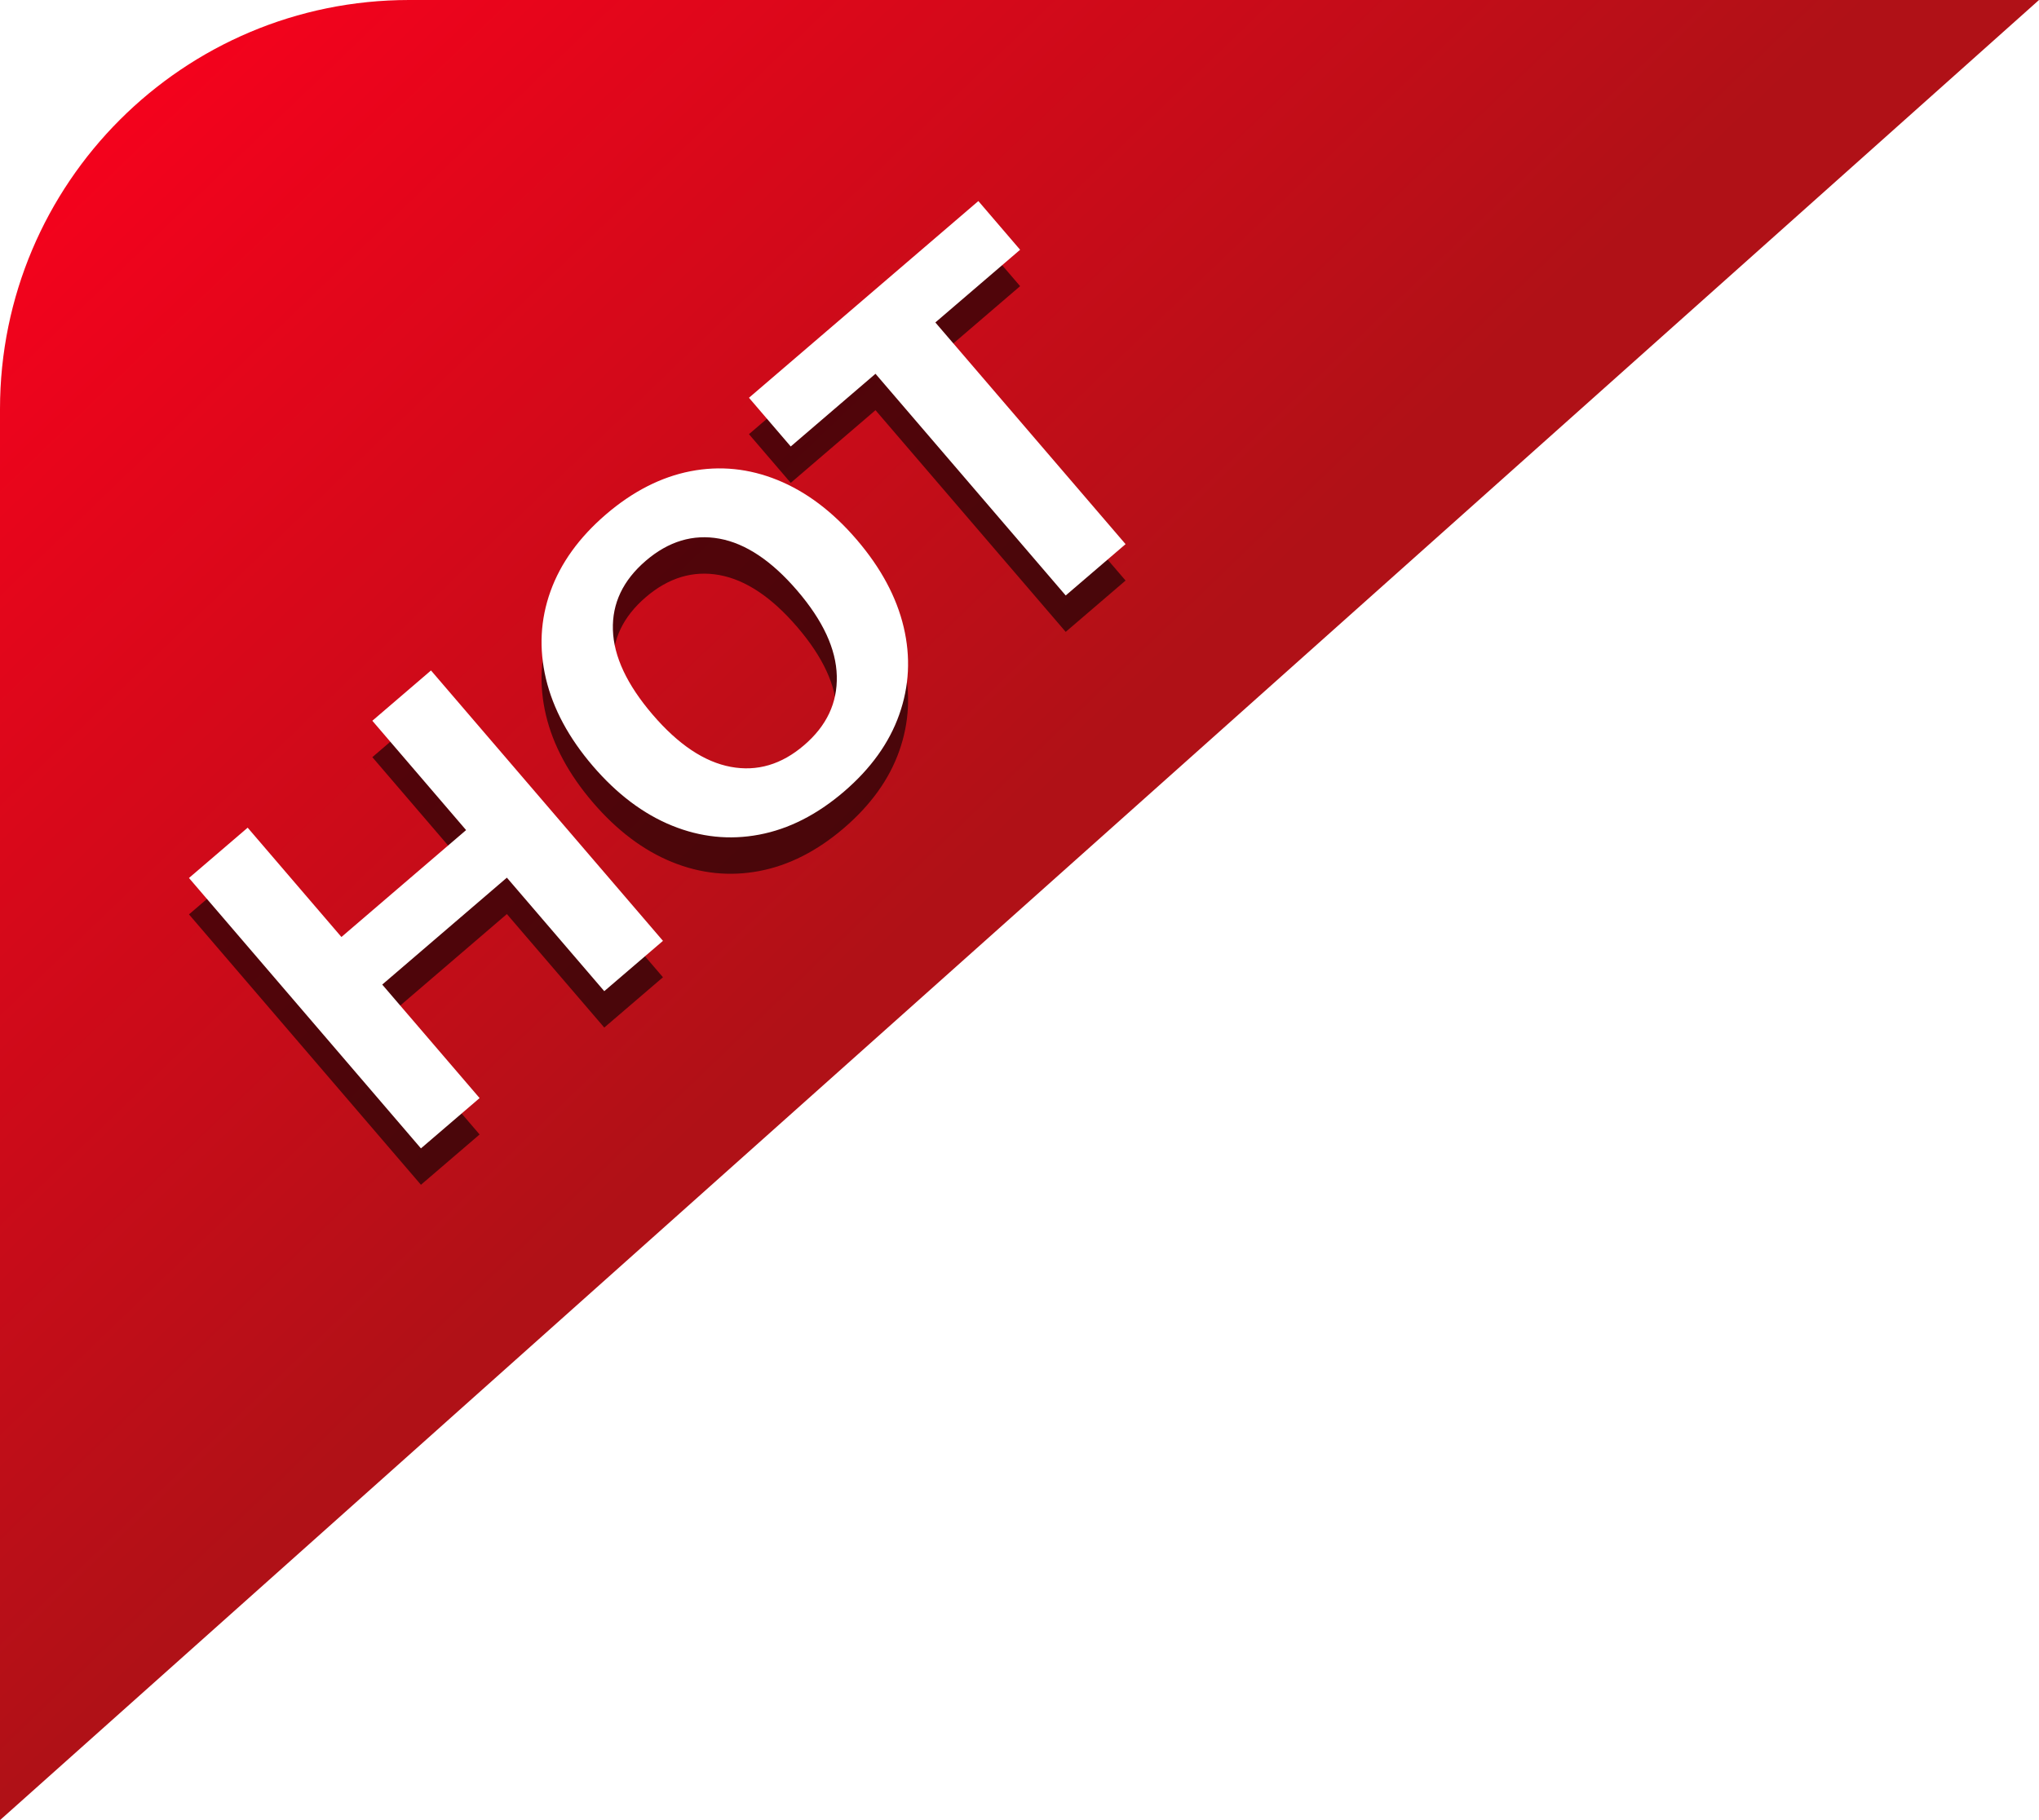 <?xml version="1.0" encoding="utf-8"?>
<!-- Generator: Adobe Illustrator 27.4.0, SVG Export Plug-In . SVG Version: 6.00 Build 0)  -->
<svg version="1.1" id="Layer_1" xmlns="http://www.w3.org/2000/svg" xmlns:xlink="http://www.w3.org/1999/xlink" x="0px" y="0px" viewBox="0 0 56 50" style="enable-background:new 0 0 56 50;" xml:space="preserve" class="hooi6hd5ace3ct7957nb" >
<style type="text/css">.hooi6hd5ace3ct7957nb .st0{fill:url(#SVGID_1_);} .hooi6hd5ace3ct7957nb .st1{opacity:0.6;} .hooi6hd5ace3ct7957nb .st2{fill:#FFFFFF;} </style>
<g>
	<linearGradient id="SVGID_1_" gradientUnits="userSpaceOnUse" x1="2.307" y1="-1.693" x2="26.783" y2="23.736">
		<stop  offset="0" style="stop-color:#FD001D"/>
		<stop  offset="1" style="stop-color:#B01117"/>
	</linearGradient>
	<path class="st0" d="M0,50V11.238C0,5.031,5.031,0,11.238,0H56L0,50z"/>
	<g>
		<g class="st1">
			<path d="M10.226,20.8l1.611-1.382l6.371,7.428l-1.612,1.382l-2.675-3.118
				l-3.423,2.937l2.674,3.118l-1.611,1.382l-6.371-7.428l1.612-1.382l2.575,3.003
				l3.424-2.937L10.226,20.8z"/>
			<path d="M20.852,23.928c-0.812,0.154-1.611,0.072-2.397-0.248
				s-1.511-0.866-2.173-1.638s-1.092-1.572-1.288-2.397
				c-0.195-0.825-0.154-1.625,0.125-2.402c0.279-0.775,0.787-1.48,1.524-2.113
				c0.737-0.632,1.512-1.027,2.321-1.185c0.809-0.157,1.606-0.077,2.393,0.243
				s1.511,0.865,2.173,1.638c0.662,0.772,1.092,1.572,1.288,2.397
				s0.155,1.627-0.121,2.407c-0.275,0.779-0.782,1.485-1.52,2.118
				C22.44,23.38,21.665,23.774,20.852,23.928z M22.982,19.568
				c-0.018-0.74-0.38-1.52-1.085-2.342c-0.704-0.821-1.418-1.297-2.14-1.429
				c-0.722-0.13-1.396,0.072-2.021,0.608c-0.625,0.537-0.926,1.169-0.903,1.899
				c0.023,0.73,0.388,1.507,1.092,2.328c0.705,0.822,1.42,1.299,2.145,1.434
				c0.725,0.135,1.396-0.064,2.014-0.595
				C22.702,20.942,23.002,20.308,22.982,19.568z"/>
			<path d="M29.269,17.358l-5.224-6.09l-2.328,1.997l-1.147-1.338l6.3-5.404
				l1.147,1.338l-2.328,1.997l5.224,6.09L29.269,17.358z"/>
		</g>
		<g>
			<g>
				<path class="st2" d="M10.226,19.8l1.611-1.382l6.371,7.428l-1.612,1.382
					l-2.675-3.118l-3.423,2.937l2.674,3.118l-1.611,1.382l-6.371-7.428
					l1.612-1.382l2.575,3.003l3.424-2.937L10.226,19.8z"/>
				<path class="st2" d="M20.852,22.928c-0.812,0.154-1.611,0.072-2.397-0.248
					s-1.511-0.866-2.173-1.638s-1.092-1.572-1.288-2.397
					c-0.195-0.825-0.154-1.625,0.125-2.402c0.279-0.775,0.787-1.48,1.524-2.113
					c0.737-0.632,1.512-1.027,2.321-1.185c0.809-0.157,1.606-0.077,2.393,0.243
					s1.511,0.865,2.173,1.638s1.092,1.572,1.288,2.397s0.155,1.627-0.121,2.407
					c-0.275,0.779-0.782,1.485-1.52,2.118
					C22.44,22.38,21.665,22.774,20.852,22.928z M22.982,18.568
					c-0.018-0.74-0.38-1.52-1.085-2.342c-0.704-0.821-1.418-1.297-2.14-1.429
					c-0.722-0.13-1.396,0.072-2.021,0.608c-0.625,0.537-0.926,1.169-0.903,1.899
					c0.023,0.73,0.388,1.507,1.092,2.328c0.705,0.822,1.42,1.299,2.145,1.434
					c0.725,0.135,1.396-0.064,2.014-0.595
					C22.702,19.942,23.002,19.308,22.982,18.568z"/>
				<path class="st2" d="M29.269,16.358l-5.224-6.09l-2.328,1.997l-1.147-1.338
					l6.3-5.404l1.147,1.338l-2.328,1.997l5.224,6.09L29.269,16.358z"/>
			</g>
		</g>
	</g>
</g>
</svg>
